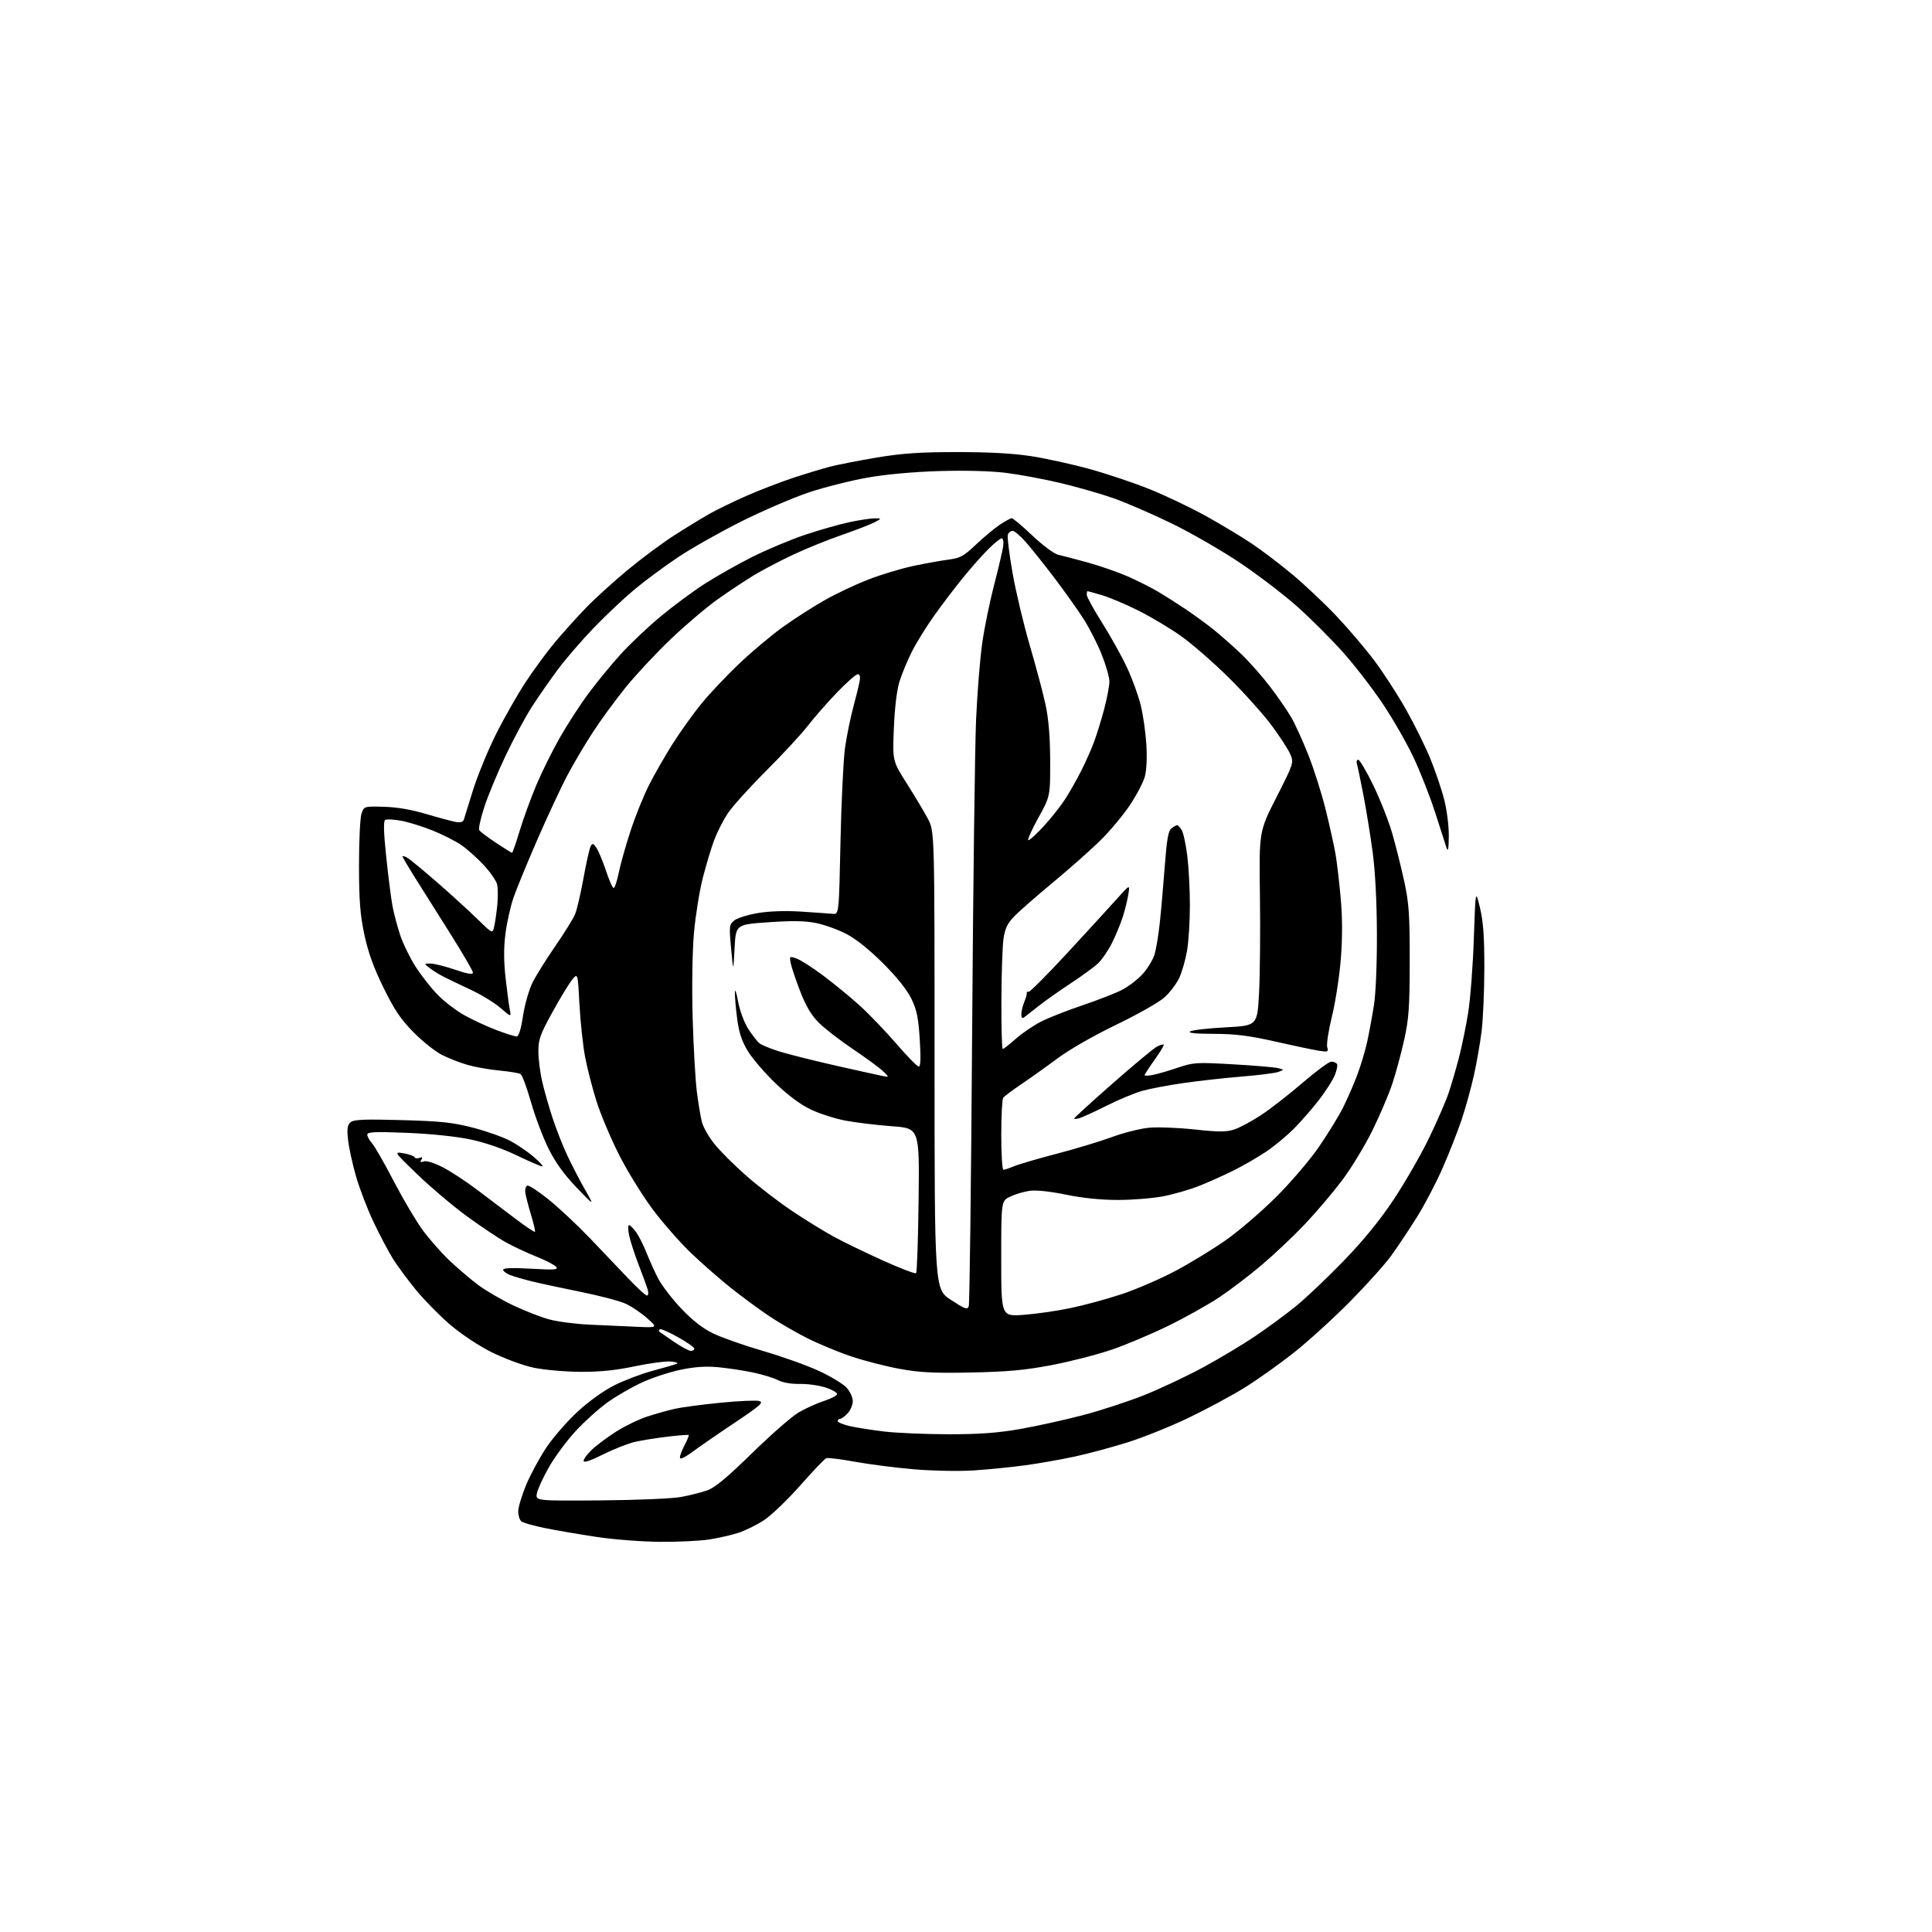 <?xml version="1.0" encoding="UTF-8" standalone="no"?>
<svg 
  version="1.1" 
  xmlns="http://www.w3.org/2000/svg" 
  xmlns:xlink="http://www.w3.org/1999/xlink" 
  xmlns:svg="http://www.w3.org/2000/svg"
  xmlns:rdf="http://www.w3.org/1999/02/22-rdf-syntax-ns#"
  xmlns:cc="http://creativecommons.org/ns#"
  xmlns:dc="http://purl.org/dc/elements/1.1/"
  viewBox="0 0 768 768"
  width="768"
  height="768"
>
<style>svg {background-color: white; }</style>"
<path stroke="none" fill="black" fill-rule="evenodd" d="M262.50,612.90C255.31,612.86 243.96,611.98 237.11,610.95C230.29,609.92 221.07,608.34 216.61,607.43C212.15,606.53 207.94,605.33 207.25,604.77C206.56,604.21 206.00,602.43 206.00,600.81C206.00,599.19 207.42,594.45 209.15,590.28C210.89,586.11 214.51,579.42 217.20,575.40C219.89,571.38 225.48,564.96 229.63,561.14C234.14,556.98 240.05,552.75 244.34,550.62C248.28,548.65 255.10,546.07 259.50,544.89C263.90,543.70 268.18,542.47 269.00,542.15C269.82,541.84 268.81,541.42 266.74,541.23C264.67,541.04 258.15,541.90 252.24,543.14C244.60,544.75 238.33,545.38 230.50,545.32C224.45,545.28 216.12,544.53 212.00,543.65C207.86,542.76 200.46,540.03 195.50,537.56C190.27,534.95 183.32,530.34 178.91,526.56C174.73,522.98 168.64,516.78 165.36,512.78C162.09,508.77 158.00,503.25 156.27,500.50C154.55,497.75 151.09,491.23 148.60,486.00C146.10,480.77 142.90,472.45 141.49,467.50C140.07,462.55 138.66,456.01 138.34,452.97C137.88,448.59 138.10,447.16 139.39,446.09C140.68,445.02 144.89,444.85 159.76,445.26C175.52,445.70 180.05,446.19 188.27,448.34C193.64,449.74 200.28,452.12 203.03,453.61C205.78,455.11 209.85,457.89 212.06,459.79C214.28,461.68 215.91,463.42 215.69,463.64C215.47,463.87 211.04,462.00 205.85,459.49C199.83,456.58 192.99,454.21 186.96,452.94C181.28,451.75 171.20,450.70 161.75,450.32C148.94,449.81 146.00,449.94 146.00,451.03C146.00,451.77 146.84,453.30 147.87,454.44C148.90,455.57 152.78,462.35 156.50,469.50C160.22,476.65 165.42,485.44 168.07,489.04C170.71,492.63 175.49,498.06 178.69,501.09C181.88,504.12 186.97,508.46 190.00,510.73C193.03,513.00 199.32,516.68 204.00,518.90C208.68,521.13 215.20,523.66 218.50,524.53C221.80,525.41 229.00,526.33 234.50,526.58C240.00,526.83 248.32,527.21 253.00,527.41C261.50,527.80 261.50,527.80 257.24,524.00C254.90,521.92 251.07,519.33 248.74,518.26C246.41,517.18 238.43,515.08 231.00,513.58C223.57,512.08 214.80,510.19 211.50,509.38C208.20,508.58 204.26,507.43 202.75,506.84C201.24,506.24 200.00,505.29 200.00,504.73C200.00,504.04 203.73,503.91 211.11,504.33C220.55,504.87 222.04,504.76 221.06,503.57C220.42,502.80 216.88,500.98 213.20,499.51C209.51,498.05 204.03,495.48 201.00,493.79C197.97,492.11 191.00,487.43 185.50,483.41C180.00,479.38 171.22,471.96 166.00,466.93C156.50,457.77 156.50,457.77 160.50,458.47C162.70,458.85 164.64,459.55 164.81,460.03C164.99,460.50 165.85,460.61 166.73,460.27C167.88,459.83 168.10,460.03 167.50,461.00C166.89,461.99 167.12,462.17 168.39,461.68C169.41,461.29 172.43,462.20 175.84,463.92C179.00,465.51 185.34,469.67 189.94,473.16C194.54,476.65 201.45,481.87 205.29,484.77C209.14,487.67 212.46,489.88 212.66,489.67C212.86,489.47 212.15,486.42 211.09,482.90C210.02,479.38 209.00,475.42 208.82,474.09C208.64,472.77 209.01,471.51 209.63,471.30C210.26,471.08 214.08,473.59 218.13,476.86C222.19,480.13 229.55,487.04 234.50,492.21C239.45,497.38 246.36,504.62 249.85,508.31C253.34,511.99 256.64,515.00 257.17,515.00C257.70,515.00 257.85,513.99 257.50,512.75C257.15,511.51 255.55,507.12 253.96,503.00C252.36,498.88 250.64,493.59 250.13,491.25C249.63,488.91 249.58,487.00 250.04,487.00C250.49,487.00 251.77,488.27 252.88,489.83C253.99,491.39 255.82,495.00 256.94,497.85C258.07,500.71 260.12,505.28 261.51,508.02C262.90,510.76 267.00,516.14 270.63,519.99C275.09,524.72 279.22,527.97 283.37,530.00C286.74,531.65 295.67,534.80 303.21,537.00C310.76,539.19 320.76,542.75 325.44,544.92C330.13,547.08 335.09,550.08 336.48,551.57C337.87,553.07 339.00,555.49 339.00,556.96C339.00,558.42 338.08,560.61 336.96,561.81C335.84,563.02 334.49,564.00 333.96,564.00C333.43,564.00 333.00,564.41 333.00,564.90C333.00,565.40 335.14,566.29 337.75,566.89C340.36,567.49 346.55,568.46 351.50,569.05C356.45,569.64 367.93,570.13 377.00,570.14C389.32,570.15 396.54,569.62 405.50,568.06C412.10,566.90 423.35,564.42 430.50,562.54C437.65,560.67 448.68,557.05 455.00,554.52C461.32,551.98 471.66,547.11 477.97,543.70C484.29,540.29 493.51,534.79 498.47,531.47C503.44,528.15 510.89,522.69 515.04,519.32C519.18,515.95 527.85,507.73 534.29,501.05C542.18,492.87 548.66,484.90 554.10,476.70C558.55,469.99 564.81,459.10 568.01,452.50C571.21,445.90 574.73,437.80 575.84,434.50C576.94,431.20 578.79,424.90 579.94,420.50C581.09,416.10 582.75,408.00 583.63,402.50C584.50,397.00 585.52,383.73 585.88,373.00C586.54,353.50 586.54,353.50 588.31,360.85C589.63,366.37 590.06,372.33 590.05,384.85C590.03,394.01 589.54,405.32 588.95,410.00C588.37,414.68 586.99,422.55 585.89,427.50C584.79,432.45 582.61,440.32 581.05,445.00C579.48,449.68 576.07,458.37 573.46,464.32C570.86,470.27 566.20,479.15 563.11,484.05C560.03,488.95 555.48,495.77 553.00,499.20C550.52,502.63 543.10,510.88 536.50,517.55C529.90,524.21 519.89,533.31 514.25,537.77C508.60,542.23 499.83,548.46 494.75,551.62C489.66,554.77 479.65,560.16 472.50,563.59C465.35,567.02 454.45,571.41 448.27,573.35C442.10,575.29 432.65,577.83 427.27,579.00C421.90,580.16 413.00,581.73 407.50,582.48C402.00,583.23 392.77,584.15 387.00,584.52C381.17,584.90 370.63,584.69 363.30,584.07C356.04,583.45 345.50,582.10 339.87,581.07C334.25,580.04 329.10,579.41 328.45,579.66C327.79,579.91 323.15,584.77 318.13,590.46C313.12,596.14 306.65,602.35 303.76,604.26C300.87,606.16 296.25,608.44 293.50,609.33C290.75,610.21 285.57,611.39 282.00,611.96C278.43,612.52 269.65,612.95 262.50,612.90zM238.66,596.43C253.04,596.32 267.27,595.72 270.75,595.07C274.18,594.43 278.87,593.25 281.17,592.44C284.18,591.38 289.12,587.27 298.95,577.66C306.43,570.33 314.76,563.05 317.46,561.47C320.15,559.89 324.61,557.87 327.37,556.97C330.13,556.07 332.55,554.85 332.75,554.26C332.94,553.68 330.94,552.48 328.29,551.60C325.64,550.72 320.98,550.06 317.94,550.13C314.53,550.20 311.17,549.62 309.23,548.62C307.50,547.72 303.02,546.35 299.29,545.57C295.55,544.79 289.35,543.86 285.50,543.49C280.57,543.03 276.13,543.33 270.50,544.51C266.10,545.43 259.20,547.70 255.16,549.57C251.12,551.43 245.00,554.97 241.55,557.43C238.10,559.89 232.40,565.01 228.89,568.81C225.37,572.61 220.60,579.05 218.27,583.12C215.95,587.20 213.77,591.90 213.44,593.57C212.83,596.62 212.83,596.62 238.66,596.43zM239.75,578.15C234.64,580.70 232.00,581.57 232.00,580.71C232.00,579.98 233.46,578.00 235.25,576.30C237.04,574.59 241.34,571.38 244.81,569.16C248.28,566.94 253.90,564.21 257.31,563.09C260.71,561.98 265.75,560.57 268.50,559.97C271.25,559.37 279.35,558.30 286.50,557.60C293.65,556.89 300.53,556.59 301.78,556.92C303.73,557.44 302.26,558.73 291.78,565.74C285.03,570.25 277.59,575.39 275.26,577.15C272.92,578.91 270.73,580.06 270.38,579.72C270.04,579.37 270.73,577.21 271.92,574.92C273.12,572.63 273.95,570.62 273.78,570.45C273.61,570.28 269.88,570.56 265.48,571.08C261.09,571.60 255.25,572.53 252.50,573.15C249.75,573.77 244.01,576.02 239.75,578.15zM386.00,545.59C371.10,545.89 365.55,545.60 357.50,544.12C352.00,543.11 343.36,540.88 338.30,539.17C333.24,537.47 325.36,534.19 320.81,531.90C316.25,529.61 309.33,525.59 305.44,522.96C301.55,520.33 294.84,515.39 290.54,511.97C286.24,508.55 279.12,502.32 274.73,498.13C270.34,493.93 263.45,486.08 259.42,480.69C255.39,475.29 249.42,465.62 246.16,459.19C242.89,452.76 238.86,443.23 237.19,438.00C235.53,432.77 233.46,424.77 232.60,420.21C231.73,415.65 230.72,406.24 230.35,399.30C229.68,386.67 229.68,386.67 227.35,389.58C226.07,391.19 222.54,397.00 219.51,402.50C214.71,411.23 214.01,413.20 214.02,418.00C214.02,421.02 214.71,426.43 215.54,430.00C216.37,433.57 218.23,440.10 219.68,444.50C221.12,448.90 223.79,455.65 225.60,459.50C227.42,463.35 230.57,469.43 232.61,473.00C236.33,479.50 236.33,479.50 229.14,472.00C224.17,466.81 220.75,462.04 218.00,456.50C215.82,452.10 212.70,443.82 211.07,438.09C209.44,432.37 207.58,427.36 206.93,426.96C206.29,426.56 202.55,425.94 198.63,425.57C194.71,425.21 189.04,424.22 186.04,423.37C183.04,422.52 178.39,420.71 175.70,419.35C173.01,417.99 167.92,413.93 164.37,410.33C159.28,405.17 156.76,401.42 152.41,392.54C148.46,384.48 146.31,378.48 144.81,371.39C143.16,363.55 142.72,357.87 142.71,344.00C142.70,334.38 143.14,325.15 143.69,323.50C144.68,320.50 144.68,320.50 152.59,320.71C157.74,320.84 163.64,321.85 169.50,323.60C174.45,325.07 179.73,326.49 181.24,326.75C183.01,327.06 184.12,326.74 184.37,325.86C184.59,325.11 186.25,319.77 188.06,314.00C189.87,308.23 193.96,298.29 197.13,291.93C200.31,285.56 205.58,276.30 208.83,271.33C212.09,266.37 217.35,259.20 220.52,255.41C223.69,251.61 229.25,245.43 232.89,241.67C236.52,237.91 244.03,231.09 249.56,226.52C255.09,221.94 263.42,215.77 268.06,212.79C272.70,209.81 278.98,205.98 282.00,204.27C285.02,202.56 291.70,199.32 296.84,197.06C301.98,194.80 310.30,191.60 315.32,189.95C320.35,188.29 326.95,186.29 329.98,185.50C333.02,184.72 341.35,183.09 348.50,181.89C358.67,180.19 365.64,179.71 380.50,179.71C393.43,179.70 402.92,180.24 410.20,181.38C416.09,182.31 426.44,184.59 433.20,186.46C439.97,188.32 450.68,191.92 457.00,194.46C463.32,197.00 473.45,201.83 479.50,205.20C485.55,208.56 493.76,213.51 497.74,216.18C501.73,218.86 508.93,224.34 513.74,228.36C518.56,232.38 526.38,239.75 531.12,244.74C535.86,249.74 542.67,257.74 546.27,262.53C549.86,267.31 555.51,276.02 558.82,281.87C562.13,287.71 566.48,296.49 568.49,301.36C570.49,306.23 573.01,313.62 574.07,317.77C575.16,322.03 575.97,328.41 575.92,332.41C575.86,337.58 575.62,338.82 575.01,337.00C574.56,335.62 572.53,329.32 570.50,323.00C568.47,316.68 564.59,306.79 561.87,301.04C559.16,295.28 553.60,285.60 549.52,279.54C545.44,273.47 538.37,264.32 533.80,259.22C529.24,254.12 521.23,246.10 516.00,241.41C510.77,236.72 500.49,228.83 493.15,223.88C485.81,218.94 473.43,211.80 465.65,208.02C457.87,204.24 447.45,199.73 442.50,198.00C437.55,196.27 428.10,193.57 421.50,192.00C414.90,190.43 405.10,188.61 399.72,187.95C393.72,187.21 383.48,186.95 373.22,187.26C362.86,187.58 352.00,188.58 344.65,189.89C338.14,191.05 327.79,193.66 321.65,195.70C315.52,197.73 303.48,202.90 294.90,207.18C286.31,211.47 274.88,217.93 269.50,221.53C264.11,225.13 256.28,230.93 252.10,234.42C247.92,237.91 240.67,244.76 235.98,249.63C231.29,254.51 224.93,261.88 221.85,266.00C218.77,270.12 214.11,276.82 211.50,280.87C208.88,284.92 204.16,293.70 200.99,300.37C197.83,307.04 194.03,316.20 192.55,320.73C191.06,325.25 190.14,329.42 190.49,329.99C190.84,330.56 193.83,332.82 197.14,335.01C200.44,337.21 203.32,339.00 203.54,339.00C203.76,339.00 205.13,335.06 206.58,330.25C208.03,325.44 211.03,317.23 213.23,312.00C215.44,306.77 219.68,298.23 222.67,293.00C225.65,287.77 230.77,279.90 234.05,275.50C237.32,271.10 243.01,264.18 246.68,260.12C250.35,256.07 257.44,249.35 262.43,245.19C267.42,241.04 275.29,235.19 279.92,232.21C284.54,229.22 293.12,224.37 298.98,221.42C304.84,218.48 314.34,214.49 320.09,212.57C325.85,210.64 333.84,208.38 337.84,207.53C341.85,206.69 346.34,206.02 347.82,206.04C350.50,206.08 350.50,206.08 347.74,207.58C346.22,208.40 340.37,210.67 334.74,212.62C329.11,214.56 320.31,218.13 315.18,220.55C310.06,222.96 303.08,226.62 299.68,228.67C296.28,230.73 289.85,235.00 285.38,238.16C280.91,241.33 272.50,248.46 266.68,254.02C260.86,259.57 252.75,268.25 248.66,273.31C244.57,278.36 238.68,286.43 235.57,291.23C232.45,296.02 227.93,303.67 225.52,308.23C223.11,312.78 217.80,324.15 213.72,333.50C209.64,342.85 205.31,353.37 204.11,356.88C202.90,360.39 201.46,366.87 200.91,371.28C200.21,376.81 200.24,382.26 200.99,388.90C201.59,394.18 202.34,399.82 202.66,401.43C203.24,404.36 203.24,404.36 198.87,400.61C196.47,398.55 191.12,395.29 187.00,393.38C182.88,391.46 178.08,389.16 176.33,388.26C174.59,387.37 172.12,385.83 170.83,384.84C168.50,383.04 168.50,383.04 171.07,383.02C172.49,383.01 176.88,384.10 180.82,385.44C185.92,387.17 188.00,387.52 188.00,386.63C188.00,385.95 183.75,378.66 178.55,370.44C173.35,362.22 167.05,352.22 164.55,348.21C162.05,344.21 160.00,340.70 160.00,340.43C160.00,340.15 160.79,340.35 161.75,340.87C162.71,341.39 168.00,345.72 173.50,350.51C179.00,355.29 186.25,361.90 189.62,365.19C195.65,371.10 195.75,371.15 196.38,368.62C196.74,367.21 197.30,363.38 197.65,360.12C197.99,356.86 197.96,352.98 197.59,351.51C197.22,350.03 194.80,346.56 192.21,343.79C189.62,341.02 185.62,337.46 183.31,335.87C181.01,334.29 175.83,331.68 171.81,330.07C167.79,328.47 162.17,326.74 159.32,326.23C156.47,325.72 153.67,325.59 153.10,325.94C152.38,326.38 152.52,331.03 153.54,340.72C154.36,348.50 155.47,357.25 156.02,360.18C156.57,363.11 157.95,368.29 159.07,371.69C160.20,375.10 162.94,380.72 165.16,384.19C167.38,387.66 171.29,392.67 173.85,395.32C176.41,397.97 181.21,401.67 184.52,403.53C187.84,405.39 193.59,408.06 197.30,409.46C201.01,410.86 204.63,412.00 205.35,412.00C206.21,412.00 207.08,409.23 207.91,403.81C208.60,399.30 210.31,393.34 211.70,390.56C213.10,387.78 217.17,381.25 220.75,376.07C224.33,370.88 227.86,365.19 228.60,363.42C229.33,361.66 230.84,355.20 231.95,349.06C233.05,342.92 234.34,337.22 234.81,336.37C235.53,335.08 235.90,335.21 237.18,337.17C238.01,338.45 239.70,342.54 240.93,346.25C242.16,349.96 243.51,353.00 243.94,353.00C244.37,353.00 245.30,350.19 246.00,346.75C246.71,343.31 248.83,335.81 250.72,330.08C252.61,324.34 255.88,316.24 257.99,312.08C260.10,307.91 264.30,300.57 267.33,295.77C270.36,290.97 275.52,283.76 278.79,279.75C282.06,275.75 288.81,268.60 293.79,263.86C298.76,259.13 306.58,252.56 311.17,249.27C315.75,245.97 323.26,241.15 327.86,238.56C332.45,235.96 340.29,232.26 345.28,230.34C350.27,228.41 358.21,226.01 362.93,225.00C367.64,224.00 373.95,222.86 376.95,222.47C381.73,221.84 383.09,221.11 387.95,216.49C391.00,213.60 395.25,210.06 397.39,208.62C399.53,207.18 401.69,206.00 402.19,206.00C402.69,206.00 406.41,209.13 410.45,212.96C414.55,216.83 419.06,220.19 420.65,220.53C422.22,220.87 427.51,222.26 432.40,223.61C437.30,224.96 444.42,227.43 448.22,229.10C452.02,230.77 457.41,233.47 460.19,235.11C462.98,236.76 468.01,239.95 471.38,242.21C474.74,244.48 479.75,248.13 482.50,250.34C485.25,252.55 490.13,256.86 493.35,259.93C496.56,262.99 501.76,268.88 504.90,273.00C508.04,277.12 511.84,282.64 513.34,285.25C514.85,287.86 517.88,294.53 520.08,300.08C522.28,305.62 525.38,315.41 526.97,321.83C528.57,328.25 530.33,336.20 530.89,339.50C531.46,342.80 532.38,350.69 532.95,357.03C533.64,364.74 533.66,372.70 533.01,381.03C532.48,387.89 530.90,398.18 529.50,403.90C528.10,409.62 527.24,415.20 527.59,416.29C528.17,418.12 527.89,418.24 524.36,417.70C522.24,417.37 514.43,415.73 507.01,414.05C496.51,411.67 491.10,410.99 482.51,410.97C475.10,410.95 472.03,410.63 473.12,409.99C474.01,409.47 480.38,408.74 487.28,408.38C499.81,407.71 499.81,407.71 500.50,394.60C500.88,387.40 501.03,370.02 500.84,356.00C500.50,330.50 500.50,330.50 507.43,316.89C514.17,303.64 514.32,303.18 512.98,299.96C512.23,298.14 508.93,293.02 505.65,288.58C502.38,284.13 494.69,275.55 488.58,269.50C482.47,263.45 473.87,255.95 469.48,252.84C465.09,249.73 457.45,245.17 452.50,242.70C447.55,240.23 441.06,237.49 438.07,236.60C435.08,235.72 432.49,235.00 432.32,235.00C432.14,235.00 432.00,235.65 432.00,236.45C432.00,237.24 434.78,242.31 438.18,247.70C441.58,253.09 446.03,261.10 448.07,265.50C450.11,269.90 452.54,276.58 453.46,280.35C454.39,284.11 455.39,291.09 455.69,295.85C456.02,301.03 455.78,306.19 455.09,308.71C454.46,311.02 451.74,316.19 449.04,320.21C446.34,324.22 441.06,330.51 437.31,334.19C433.57,337.87 425.10,345.36 418.50,350.84C411.90,356.31 404.96,362.40 403.07,364.37C400.44,367.13 399.47,369.18 398.90,373.23C398.48,376.13 398.11,387.16 398.07,397.75C398.03,408.34 398.27,417.00 398.60,417.00C398.92,417.00 401.29,415.15 403.85,412.89C406.41,410.64 410.98,407.54 414.00,406.02C417.02,404.50 424.36,401.62 430.30,399.62C436.23,397.62 443.24,394.90 445.86,393.57C448.48,392.24 452.26,389.35 454.25,387.15C456.24,384.94 458.37,381.42 458.98,379.32C459.59,377.22 460.51,371.68 461.02,367.00C461.53,362.32 462.42,352.20 463.00,344.50C463.83,333.46 464.40,330.24 465.72,329.25C466.63,328.56 467.64,328.00 467.95,328.00C468.26,328.00 469.06,328.86 469.72,329.92C470.38,330.98 471.39,335.58 471.96,340.14C472.53,344.71 473.00,353.60 473.00,359.89C473.00,366.19 472.49,374.30 471.87,377.92C471.25,381.54 469.85,386.40 468.77,388.72C467.69,391.04 465.05,394.53 462.91,396.46C460.77,398.40 452.15,403.29 443.76,407.33C434.97,411.56 425.11,417.20 420.50,420.64C416.10,423.92 409.57,428.57 406.00,430.98C402.43,433.38 399.17,435.83 398.77,436.42C398.36,437.02 398.02,443.69 398.02,451.25C398.01,458.81 398.40,465.00 398.88,465.00C399.36,465.00 401.29,464.36 403.17,463.57C405.05,462.79 412.65,460.56 420.07,458.63C427.49,456.70 437.36,453.71 442.01,452.00C446.65,450.28 453.29,448.62 456.75,448.29C460.22,447.97 468.37,448.28 474.86,448.98C484.38,450.02 487.43,450.02 490.59,449.00C492.74,448.31 497.57,445.72 501.32,443.25C505.08,440.77 512.50,434.99 517.82,430.40C523.15,425.81 528.26,422.04 529.19,422.03C530.12,422.01 531.15,422.43 531.47,422.96C531.80,423.48 531.39,425.52 530.57,427.48C529.75,429.44 526.99,433.76 524.43,437.09C521.87,440.42 517.46,445.50 514.64,448.38C511.81,451.26 506.80,455.44 503.50,457.67C500.20,459.90 494.35,463.30 490.50,465.22C486.65,467.14 480.43,469.93 476.67,471.42C472.92,472.91 466.46,474.77 462.33,475.56C458.20,476.35 450.11,477.00 444.35,477.00C437.59,477.00 430.29,476.25 423.72,474.89C417.53,473.61 411.93,473.01 409.38,473.36C407.09,473.68 403.59,474.71 401.60,475.65C398.00,477.37 398.00,477.37 398.00,500.33C398.00,523.30 398.00,523.30 406.75,522.68C411.56,522.34 419.92,521.15 425.33,520.03C430.74,518.92 439.97,516.41 445.86,514.46C451.74,512.50 461.38,508.34 467.27,505.20C473.16,502.07 482.14,496.58 487.24,493.01C492.33,489.44 501.27,481.79 507.09,476.01C513.00,470.14 520.57,461.30 524.22,456.00C527.82,450.77 532.16,443.71 533.87,440.30C535.58,436.88 538.13,431.05 539.53,427.32C540.93,423.60 542.72,417.62 543.50,414.03C544.28,410.44 545.48,403.90 546.17,399.50C546.91,394.81 547.39,383.01 547.34,371.00C547.29,358.10 546.65,346.05 545.62,338.50C544.73,331.90 543.08,321.77 541.97,316.00C540.86,310.23 539.70,304.71 539.41,303.75C539.11,302.79 539.34,302.00 539.91,302.00C540.49,302.00 543.20,306.61 545.94,312.25C548.68,317.89 552.07,326.51 553.47,331.41C554.88,336.31 557.01,344.86 558.22,350.41C560.09,359.06 560.40,363.57 560.38,382.00C560.37,400.31 560.04,404.95 558.20,413.27C557.01,418.64 554.89,426.51 553.48,430.77C552.07,435.02 548.48,443.45 545.49,449.50C542.51,455.55 537.09,464.45 533.45,469.28C529.81,474.10 523.18,481.91 518.72,486.62C514.26,491.33 506.54,498.63 501.56,502.84C496.59,507.05 488.91,512.89 484.51,515.81C480.10,518.72 471.10,523.76 464.50,526.99C457.90,530.22 447.81,534.49 442.08,536.46C436.35,538.44 425.55,541.21 418.08,542.64C407.40,544.67 400.56,545.30 386.00,545.59zM274.61,537.00C275.38,537.00 276.00,536.59 276.00,536.09C276.00,535.58 273.04,533.52 269.42,531.49C265.81,529.47 262.58,528.08 262.26,528.41C261.93,528.73 261.85,529.16 262.08,529.36C262.31,529.55 264.91,531.35 267.86,533.36C270.81,535.36 273.85,537.00 274.61,537.00zM385.10,519.23C385.44,518.28 386.04,469.80 386.43,411.50C386.82,353.20 387.53,296.73 388.01,286.00C388.49,275.27 389.59,261.55 390.47,255.50C391.34,249.45 393.46,239.10 395.18,232.50C396.90,225.90 398.51,219.04 398.76,217.25C399.02,215.39 398.78,214.00 398.19,214.00C397.62,214.00 395.21,215.95 392.83,218.33C390.45,220.71 385.96,225.78 382.86,229.58C379.76,233.39 374.65,240.10 371.51,244.50C368.36,248.90 364.31,255.43 362.50,259.00C360.70,262.58 358.46,267.98 357.53,271.00C356.50,274.37 355.64,281.54 355.32,289.50C354.79,302.50 354.79,302.50 360.50,311.50C363.64,316.45 367.40,322.75 368.86,325.50C371.50,330.50 371.50,330.50 371.50,421.49C371.50,512.47 371.50,512.47 377.99,516.71C383.63,520.41 384.55,520.74 385.10,519.23zM364.16,506.12C364.52,505.78 364.97,492.68 365.16,477.00C365.50,448.50 365.50,448.50 354.50,447.69C348.45,447.24 340.19,446.24 336.14,445.48C332.09,444.71 325.94,442.76 322.47,441.13C318.35,439.20 313.47,435.60 308.34,430.68C304.03,426.56 299.04,420.76 297.25,417.79C294.86,413.82 293.74,410.42 293.03,404.95C292.50,400.85 292.09,396.15 292.13,394.50C292.16,392.85 292.73,394.43 293.38,398.00C294.08,401.77 295.79,406.39 297.45,409.00C299.03,411.48 301.04,414.06 301.91,414.74C302.79,415.42 306.29,416.86 309.70,417.94C313.11,419.02 323.24,421.56 332.20,423.59C341.17,425.62 349.62,427.49 351.00,427.75C353.50,428.22 353.50,428.22 351.00,425.80C349.62,424.47 344.27,420.54 339.09,417.06C333.92,413.58 327.79,408.84 325.48,406.53C322.48,403.53 320.36,399.95 318.10,394.09C316.35,389.57 314.66,384.55 314.34,382.94C313.77,380.09 313.83,380.04 316.64,381.03C318.23,381.58 322.97,384.61 327.18,387.77C331.39,390.92 337.84,396.20 341.51,399.50C345.18,402.80 351.78,409.66 356.18,414.75C360.57,419.84 364.65,424.00 365.23,424.00C365.96,424.00 366.08,420.59 365.62,413.25C365.07,404.54 364.44,401.45 362.28,397.00C360.57,393.49 356.52,388.41 351.05,382.95C345.72,377.62 340.24,373.23 336.50,371.28C333.20,369.57 327.80,367.61 324.50,366.94C320.13,366.04 314.98,365.95 305.50,366.61C292.50,367.50 292.50,367.50 292.00,377.00C291.50,386.50 291.50,386.50 290.63,377.06C289.80,368.10 289.87,367.53 291.88,365.90C293.04,364.95 297.26,363.63 301.24,362.96C305.80,362.19 312.20,361.98 318.49,362.38C324.00,362.73 329.62,363.13 331.00,363.26C333.50,363.50 333.50,363.50 334.11,334.50C334.45,318.55 335.27,301.76 335.92,297.19C336.58,292.62 338.04,285.42 339.17,281.19C340.31,276.96 341.46,272.26 341.73,270.75C342.06,268.95 341.79,268.00 340.97,268.00C340.28,268.00 336.58,271.26 332.74,275.25C328.90,279.24 323.68,285.20 321.13,288.50C318.58,291.80 311.09,299.90 304.48,306.50C297.87,313.10 291.02,320.70 289.25,323.39C287.48,326.09 285.08,330.81 283.92,333.89C282.75,336.98 280.71,343.76 279.38,348.97C278.04,354.18 276.46,364.08 275.85,370.97C275.21,378.32 275.00,392.17 275.34,404.50C275.66,416.05 276.42,429.32 277.01,434.00C277.61,438.68 278.52,444.13 279.05,446.13C279.58,448.12 281.79,451.98 283.96,454.71C286.13,457.44 291.80,463.10 296.56,467.29C301.32,471.49 309.55,477.82 314.85,481.37C320.16,484.92 327.59,489.50 331.36,491.56C335.14,493.62 343.91,497.88 350.86,501.02C357.81,504.16 363.80,506.46 364.16,506.12zM429.25,444.44C428.01,444.82 427.00,444.91 427.00,444.63C427.00,444.35 433.86,438.09 442.25,430.72C450.64,423.35 458.55,416.76 459.84,416.08C461.12,415.40 462.36,415.03 462.59,415.25C462.82,415.48 461.20,418.18 459.00,421.26C456.80,424.33 455.00,427.09 455.00,427.40C455.00,427.70 456.46,427.66 458.25,427.31C460.04,426.97 464.49,425.67 468.14,424.44C474.42,422.32 475.59,422.24 490.14,423.08C498.59,423.56 506.62,424.24 508.00,424.59C510.50,425.22 510.50,425.22 508.23,426.08C506.98,426.56 500.45,427.40 493.72,427.94C486.99,428.49 476.54,429.65 470.49,430.52C464.45,431.39 457.06,432.79 454.07,433.63C451.08,434.47 444.78,437.09 440.07,439.45C435.36,441.81 430.49,444.05 429.25,444.44zM407.25,404.30C406.35,404.98 406.00,404.67 406.00,403.19C406.00,402.06 406.52,399.86 407.16,398.32C407.80,396.77 408.25,395.16 408.16,394.75C408.07,394.34 408.40,394.11 408.90,394.25C409.39,394.39 416.25,387.51 424.15,378.97C432.04,370.43 440.90,360.76 443.84,357.47C449.17,351.50 449.17,351.50 448.54,355.50C448.19,357.70 447.19,361.75 446.31,364.50C445.44,367.25 443.48,371.98 441.96,375.00C440.43,378.02 437.91,381.67 436.34,383.10C434.78,384.53 429.90,388.08 425.50,390.97C421.10,393.87 415.48,397.84 413.00,399.80C410.52,401.76 407.94,403.78 407.25,404.30zM408.82,334.00C409.36,334.00 412.17,331.41 415.06,328.25C417.96,325.09 421.77,320.25 423.53,317.50C425.29,314.75 428.15,309.69 429.88,306.25C431.61,302.82 433.90,297.64 434.97,294.75C436.03,291.86 437.83,286.02 438.95,281.77C440.08,277.52 441.00,272.64 441.00,270.93C441.00,269.23 439.62,264.38 437.94,260.17C436.26,255.95 433.01,249.57 430.71,246.00C428.42,242.43 423.23,235.12 419.17,229.77C415.11,224.42 410.00,218.01 407.81,215.52C405.62,213.03 403.24,211.00 402.52,211.00C401.80,211.00 400.96,211.67 400.64,212.49C400.33,213.30 401.17,220.17 402.50,227.74C403.84,235.31 406.93,248.30 409.37,256.62C411.81,264.93 414.62,275.50 415.62,280.12C416.85,285.86 417.43,292.91 417.46,302.50C417.50,316.50 417.50,316.50 412.67,325.25C410.01,330.06 408.28,334.00 408.82,334.00z" />

</svg>